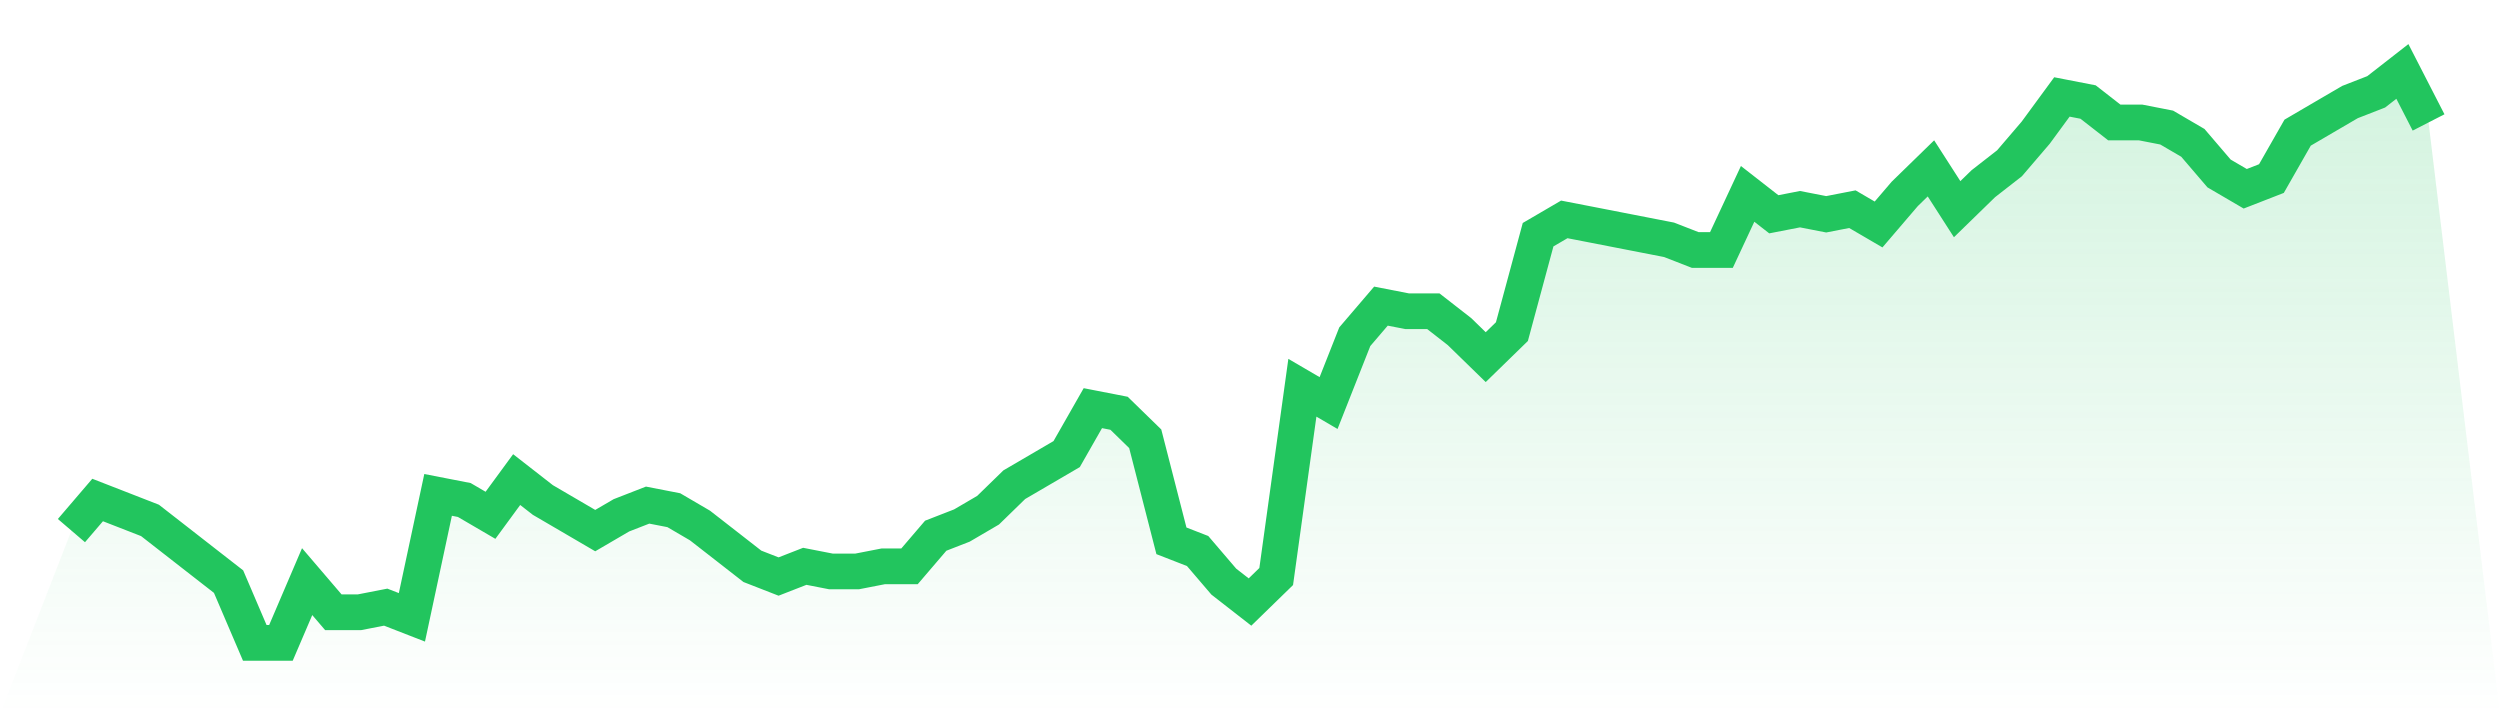 <svg viewBox="0 0 140 40" xmlns="http://www.w3.org/2000/svg">
<defs>
<linearGradient id="gradient" x1="0" x2="0" y1="0" y2="1">
<stop offset="0%" stop-color="#22c55e" stop-opacity="0.2"/>
<stop offset="100%" stop-color="#22c55e" stop-opacity="0"/>
</linearGradient>
</defs>
<path d="M4,29.714 L4,29.714 L5.467,28 L6.933,28.571 L8.4,29.143 L9.867,30.286 L11.333,31.429 L12.8,32.571 L14.267,36 L15.733,36 L17.2,32.571 L18.667,34.286 L20.133,34.286 L21.6,34 L23.067,34.571 L24.533,27.714 L26,28 L27.467,28.857 L28.933,26.857 L30.4,28 L31.867,28.857 L33.333,29.714 L34.8,28.857 L36.267,28.286 L37.733,28.571 L39.2,29.429 L40.667,30.571 L42.133,31.714 L43.6,32.286 L45.067,31.714 L46.533,32 L48,32 L49.467,31.714 L50.933,31.714 L52.4,30 L53.867,29.429 L55.333,28.571 L56.8,27.143 L58.267,26.286 L59.733,25.429 L61.2,22.857 L62.667,23.143 L64.133,24.571 L65.6,30.286 L67.067,30.857 L68.533,32.571 L70,33.714 L71.467,32.286 L72.933,21.714 L74.4,22.571 L75.867,18.857 L77.333,17.143 L78.8,17.429 L80.267,17.429 L81.733,18.571 L83.2,20 L84.667,18.571 L86.133,13.143 L87.6,12.286 L89.067,12.571 L90.533,12.857 L92,13.143 L93.467,13.429 L94.933,14 L96.4,14 L97.867,10.857 L99.333,12 L100.8,11.714 L102.267,12 L103.733,11.714 L105.2,12.571 L106.667,10.857 L108.133,9.429 L109.6,11.714 L111.067,10.286 L112.533,9.143 L114,7.429 L115.467,5.429 L116.933,5.714 L118.4,6.857 L119.867,6.857 L121.333,7.143 L122.8,8 L124.267,9.714 L125.733,10.571 L127.2,10 L128.667,7.429 L130.133,6.571 L131.6,5.714 L133.067,5.143 L134.533,4 L136,6.857 L140,40 L0,40 z" fill="url(#gradient)"/>
<path d="M4,29.714 L4,29.714 L5.467,28 L6.933,28.571 L8.4,29.143 L9.867,30.286 L11.333,31.429 L12.8,32.571 L14.267,36 L15.733,36 L17.2,32.571 L18.667,34.286 L20.133,34.286 L21.6,34 L23.067,34.571 L24.533,27.714 L26,28 L27.467,28.857 L28.933,26.857 L30.4,28 L31.867,28.857 L33.333,29.714 L34.8,28.857 L36.267,28.286 L37.733,28.571 L39.2,29.429 L40.667,30.571 L42.133,31.714 L43.6,32.286 L45.067,31.714 L46.533,32 L48,32 L49.467,31.714 L50.933,31.714 L52.4,30 L53.867,29.429 L55.333,28.571 L56.8,27.143 L58.267,26.286 L59.733,25.429 L61.2,22.857 L62.667,23.143 L64.133,24.571 L65.6,30.286 L67.067,30.857 L68.533,32.571 L70,33.714 L71.467,32.286 L72.933,21.714 L74.4,22.571 L75.867,18.857 L77.333,17.143 L78.8,17.429 L80.267,17.429 L81.733,18.571 L83.2,20 L84.667,18.571 L86.133,13.143 L87.6,12.286 L89.067,12.571 L90.533,12.857 L92,13.143 L93.467,13.429 L94.933,14 L96.4,14 L97.867,10.857 L99.333,12 L100.8,11.714 L102.267,12 L103.733,11.714 L105.2,12.571 L106.667,10.857 L108.133,9.429 L109.6,11.714 L111.067,10.286 L112.533,9.143 L114,7.429 L115.467,5.429 L116.933,5.714 L118.4,6.857 L119.867,6.857 L121.333,7.143 L122.8,8 L124.267,9.714 L125.733,10.571 L127.2,10 L128.667,7.429 L130.133,6.571 L131.6,5.714 L133.067,5.143 L134.533,4 L136,6.857" fill="none" stroke="#22c55e" stroke-width="2"/>
</svg>